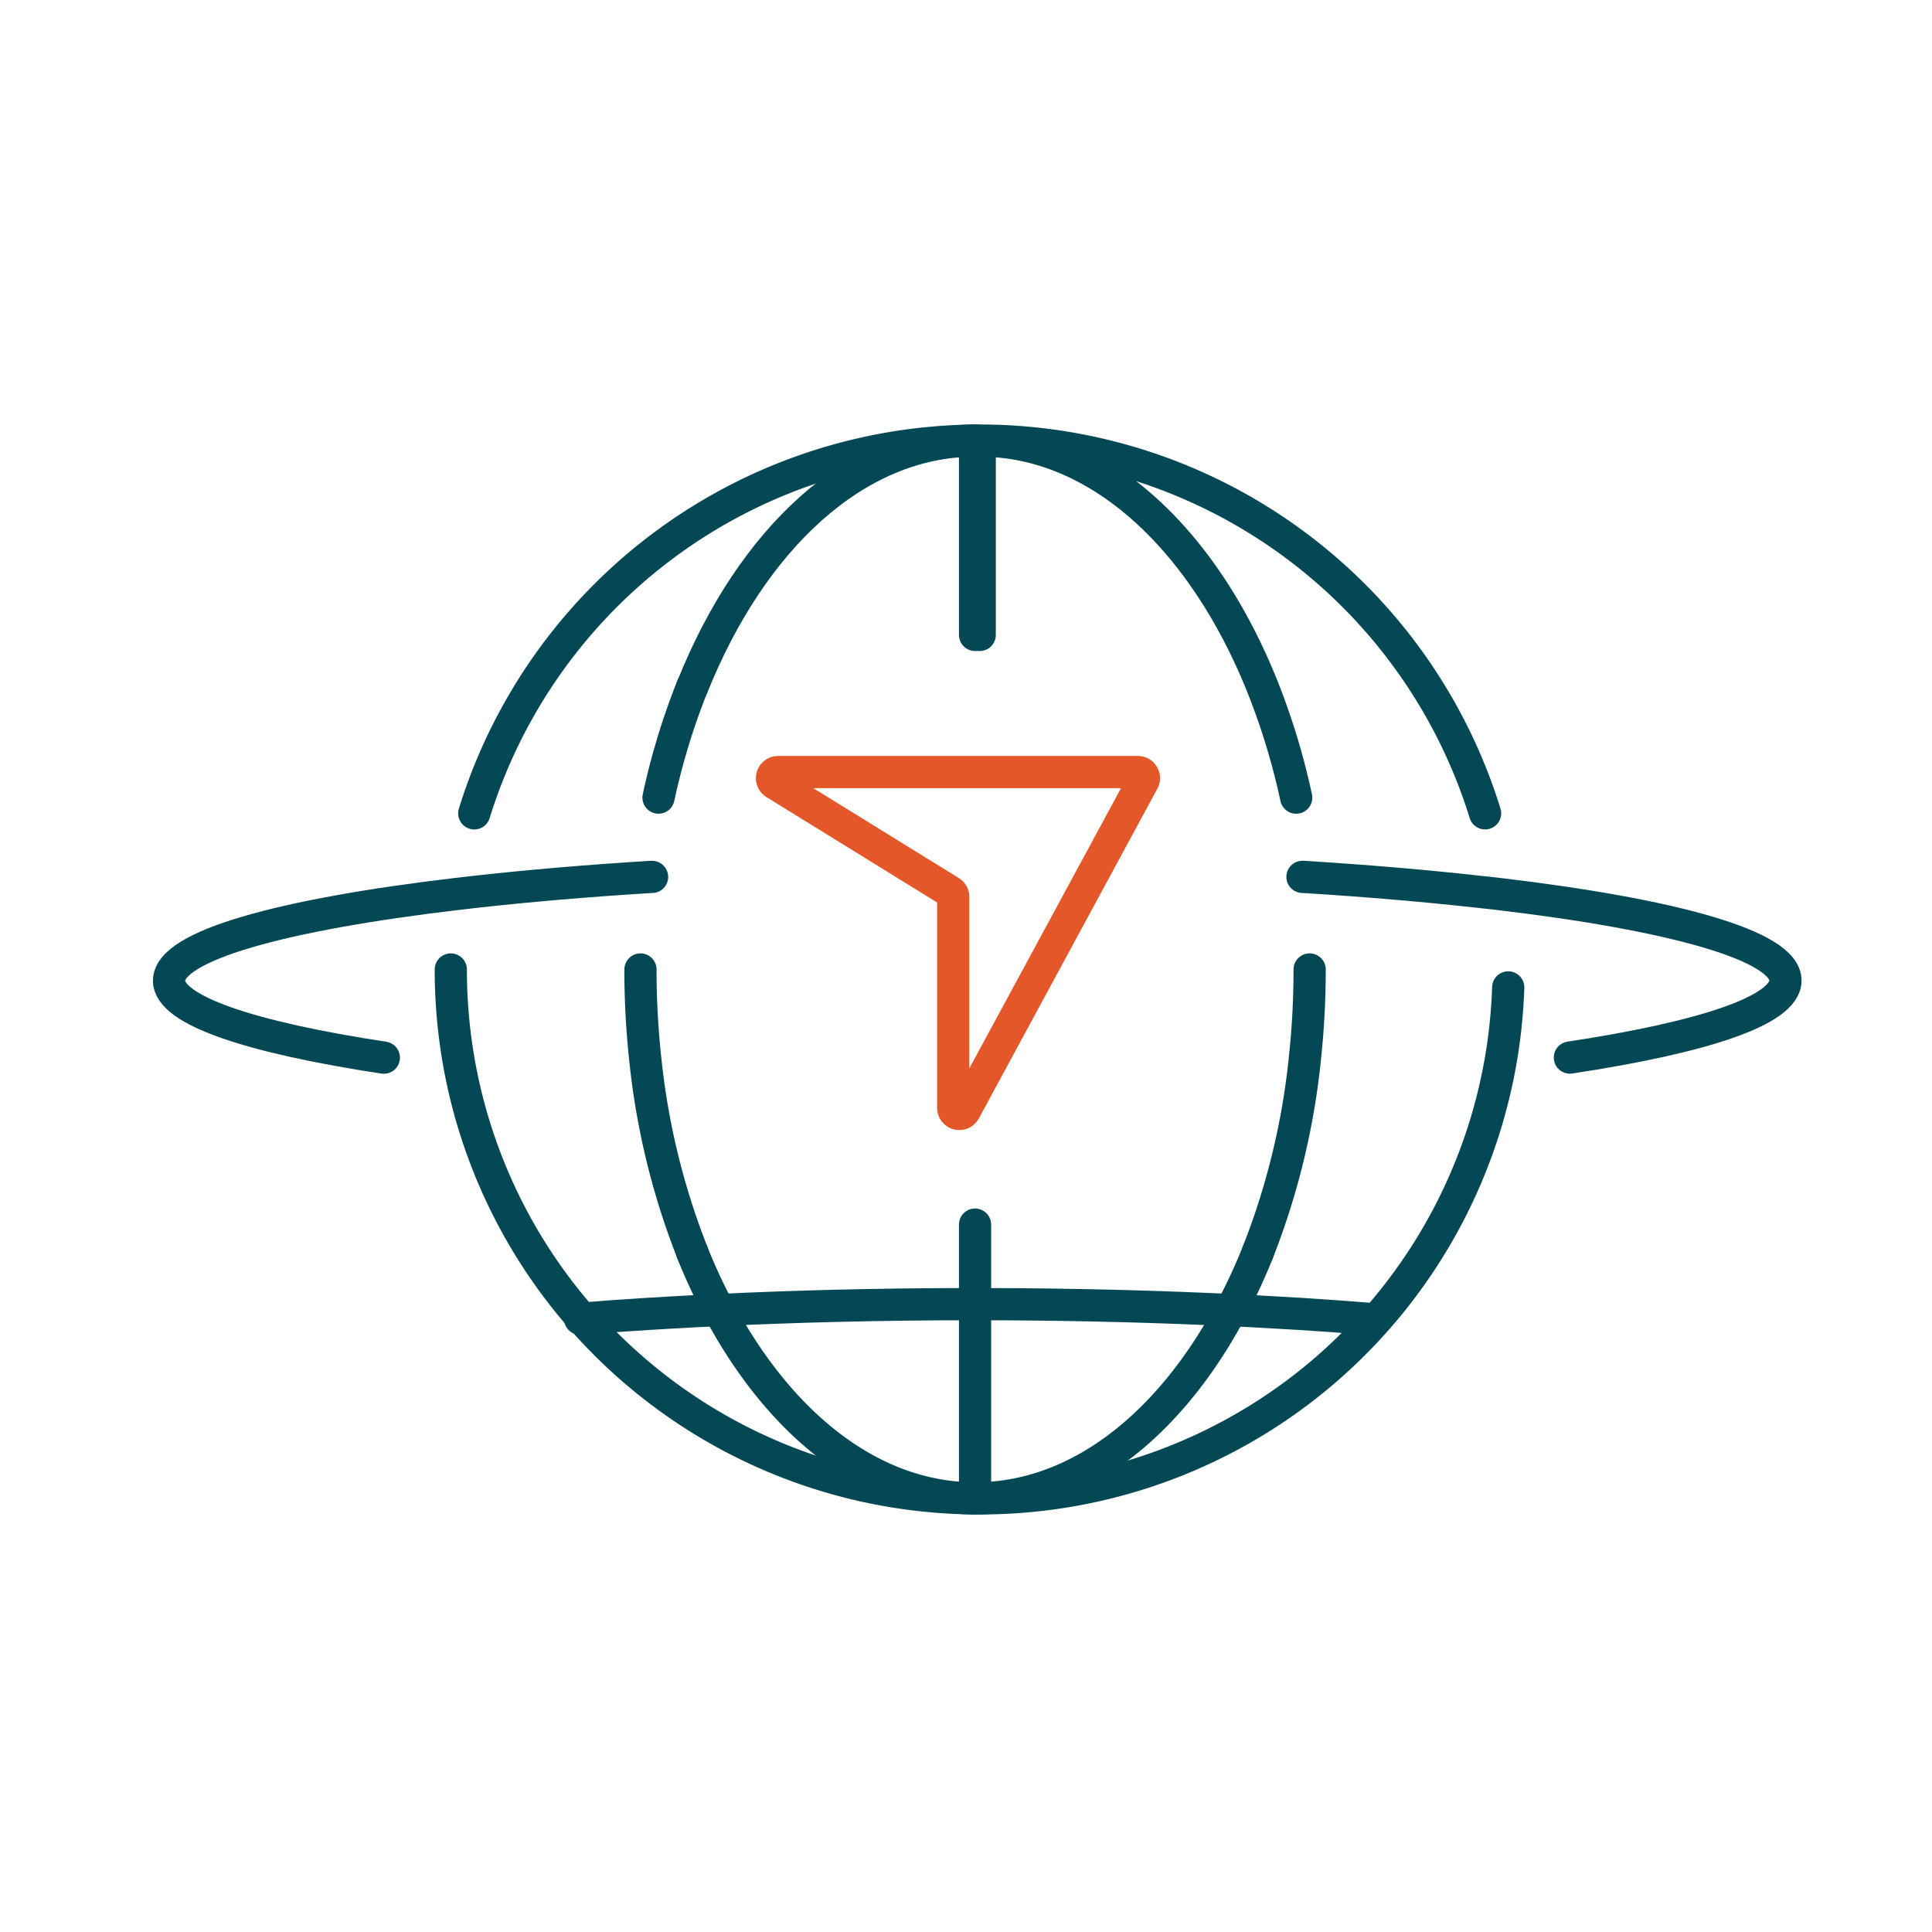 <svg xmlns="http://www.w3.org/2000/svg" xmlns:xlink="http://www.w3.org/1999/xlink" width="120" height="120" viewBox="0 0 120 120">
  <defs>
    <clipPath id="clip-path">
      <rect id="Rectangle_6099" data-name="Rectangle 6099" width="120" height="120" transform="translate(1163.261 23.743)" fill="none" stroke="#707070" stroke-width="1"/>
    </clipPath>
    <clipPath id="clip-path-2">
      <rect id="Rectangle_6645" data-name="Rectangle 6645" width="103" height="68.433" fill="none" stroke="#034854" stroke-width="2"/>
    </clipPath>
  </defs>
  <g id="Mask_Group_15821" data-name="Mask Group 15821" transform="translate(-1163.261 -23.743)" clip-path="url(#clip-path)">
    <g id="Group_73354" data-name="Group 73354" transform="translate(1172.261 49.743)">
      <g id="Group_73353" data-name="Group 73353" clip-path="url(#clip-path-2)">
        <path id="Path_74727" data-name="Path 74727" d="M189.882,23.569V11.5h.062c7.365.033,13.829,6.123,17.5,15.285a42.932,42.932,0,0,1,2.095,6.891M157.03,44.351q0,.559.018,1.115a33.424,33.424,0,0,0,.287,3.384A32.8,32.8,0,0,0,189.882,77.2h.1a32.815,32.815,0,0,0,32.44-28.35h0q.192-1.409.265-2.855c.008-.176.017-.353.021-.53m-1.437-10.814A32.862,32.862,0,0,0,189.987,11.5h-.1a32.864,32.864,0,0,0-31.4,23.153" transform="translate(-138.03 -10.134)" fill="none" stroke="#034854" stroke-linecap="round" stroke-linejoin="round" stroke-width="2"/>
        <path id="Path_74728" data-name="Path 74728" d="M303.888,11.5h-.1c-7.365.033-13.829,6.123-17.5,15.285" transform="translate(-252.283 -10.134)" fill="none" stroke="#034854" stroke-linecap="round" stroke-linejoin="round" stroke-width="2"/>
        <path id="Path_74729" data-name="Path 74729" d="M321.41,436.04a36.328,36.328,0,0,1-1.755,3.757c-3.8,7.04-9.454,11.508-15.767,11.529h-.061c-6.326-.008-11.989-4.484-15.8-11.539a36.319,36.319,0,0,1-1.739-3.718.3.3,0,0,1-.012-.029" transform="translate(-252.283 -384.259)" fill="none" stroke="#034854" stroke-linecap="round" stroke-linejoin="round" stroke-width="2"/>
        <path id="Path_74730" data-name="Path 74730" d="M268.64,147.108a43.121,43.121,0,0,1,2.095-6.888" transform="translate(-236.738 -123.568)" fill="none" stroke="#034854" stroke-linecap="round" stroke-linejoin="round" stroke-width="2"/>
        <path id="Path_74731" data-name="Path 74731" d="M259.19,288.13a51.639,51.639,0,0,0,.3,5.578,45.4,45.4,0,0,0,2.918,11.987" transform="translate(-228.41 -253.913)" fill="none" stroke="#034854" stroke-linecap="round" stroke-linejoin="round" stroke-width="2"/>
        <path id="Path_74732" data-name="Path 74732" d="M585.317,288.13a51.514,51.514,0,0,1-.3,5.571,45.348,45.348,0,0,1-2.918,11.994" transform="translate(-512.973 -253.913)" fill="none" stroke="#034854" stroke-linecap="round" stroke-linejoin="round" stroke-width="2"/>
        <line id="Line_491" data-name="Line 491" y1="12.069" transform="translate(51.562 1.366)" fill="none" stroke="#034854" stroke-linecap="round" stroke-linejoin="round" stroke-width="2"/>
        <line id="Line_492" data-name="Line 492" y1="17.006" transform="translate(51.562 50.062)" fill="none" stroke="#034854" stroke-linecap="round" stroke-linejoin="round" stroke-width="2"/>
        <g id="Group_73362" data-name="Group 73362" transform="translate(0.134)">
          <path id="Path_74736" data-name="Path 74736" d="M24.841,248.672C16.56,247.416,11.5,245.735,11.5,243.89c0-2.164,6.962-4.1,17.919-5.391q.516-.064,1.044-.121c3.339-.373,7.023-.689,10.976-.933l.062,0" transform="translate(-10.134 -208.979)" fill="none" stroke="#034854" stroke-linecap="round" stroke-linejoin="round" stroke-width="2"/>
          <path id="Path_74737" data-name="Path 74737" d="M560.857,237.435l.062,0h0c3.989.248,7.7.566,11.065.944q.462.052.915.1c10.979,1.292,17.957,3.23,17.957,5.394,0,1.848-5.079,3.528-13.39,4.785" transform="translate(-489.092 -208.97)" fill="none" stroke="#034854" stroke-linecap="round" stroke-linejoin="round" stroke-width="2"/>
        </g>
        <path id="Path_74738" data-name="Path 74738" d="M374,198.559a.376.376,0,0,1-.046.18l-11.086,20.48a.379.379,0,0,1-.713-.178v-13.1a.38.38,0,0,0-.178-.323l-10.9-6.734a.379.379,0,0,1,.2-.7h22.34A.379.379,0,0,1,374,198.559Z" transform="translate(-311.948 -176.229)" fill="none" stroke="#e35728" stroke-linecap="round" stroke-linejoin="round" stroke-width="2"/>
        <path id="Path_74739" data-name="Path 74739" d="M262.48,464.041q2.123-.171,4.37-.311l.061,0,1.078-.066q1.6-.093,3.246-.171,3.422-.16,7.051-.252h0c2.813-.07,5.706-.107,8.662-.107h.074c3.2,0,6.334.044,9.367.127q3.281.089,6.394.239,1.664.078,3.269.175l1,.059.061,0q2.213.141,4.307.309" transform="translate(-235.45 -408.132)" fill="none" stroke="#034854" stroke-linecap="round" stroke-linejoin="round" stroke-width="2"/>
      </g>
    </g>
  </g>
</svg>

